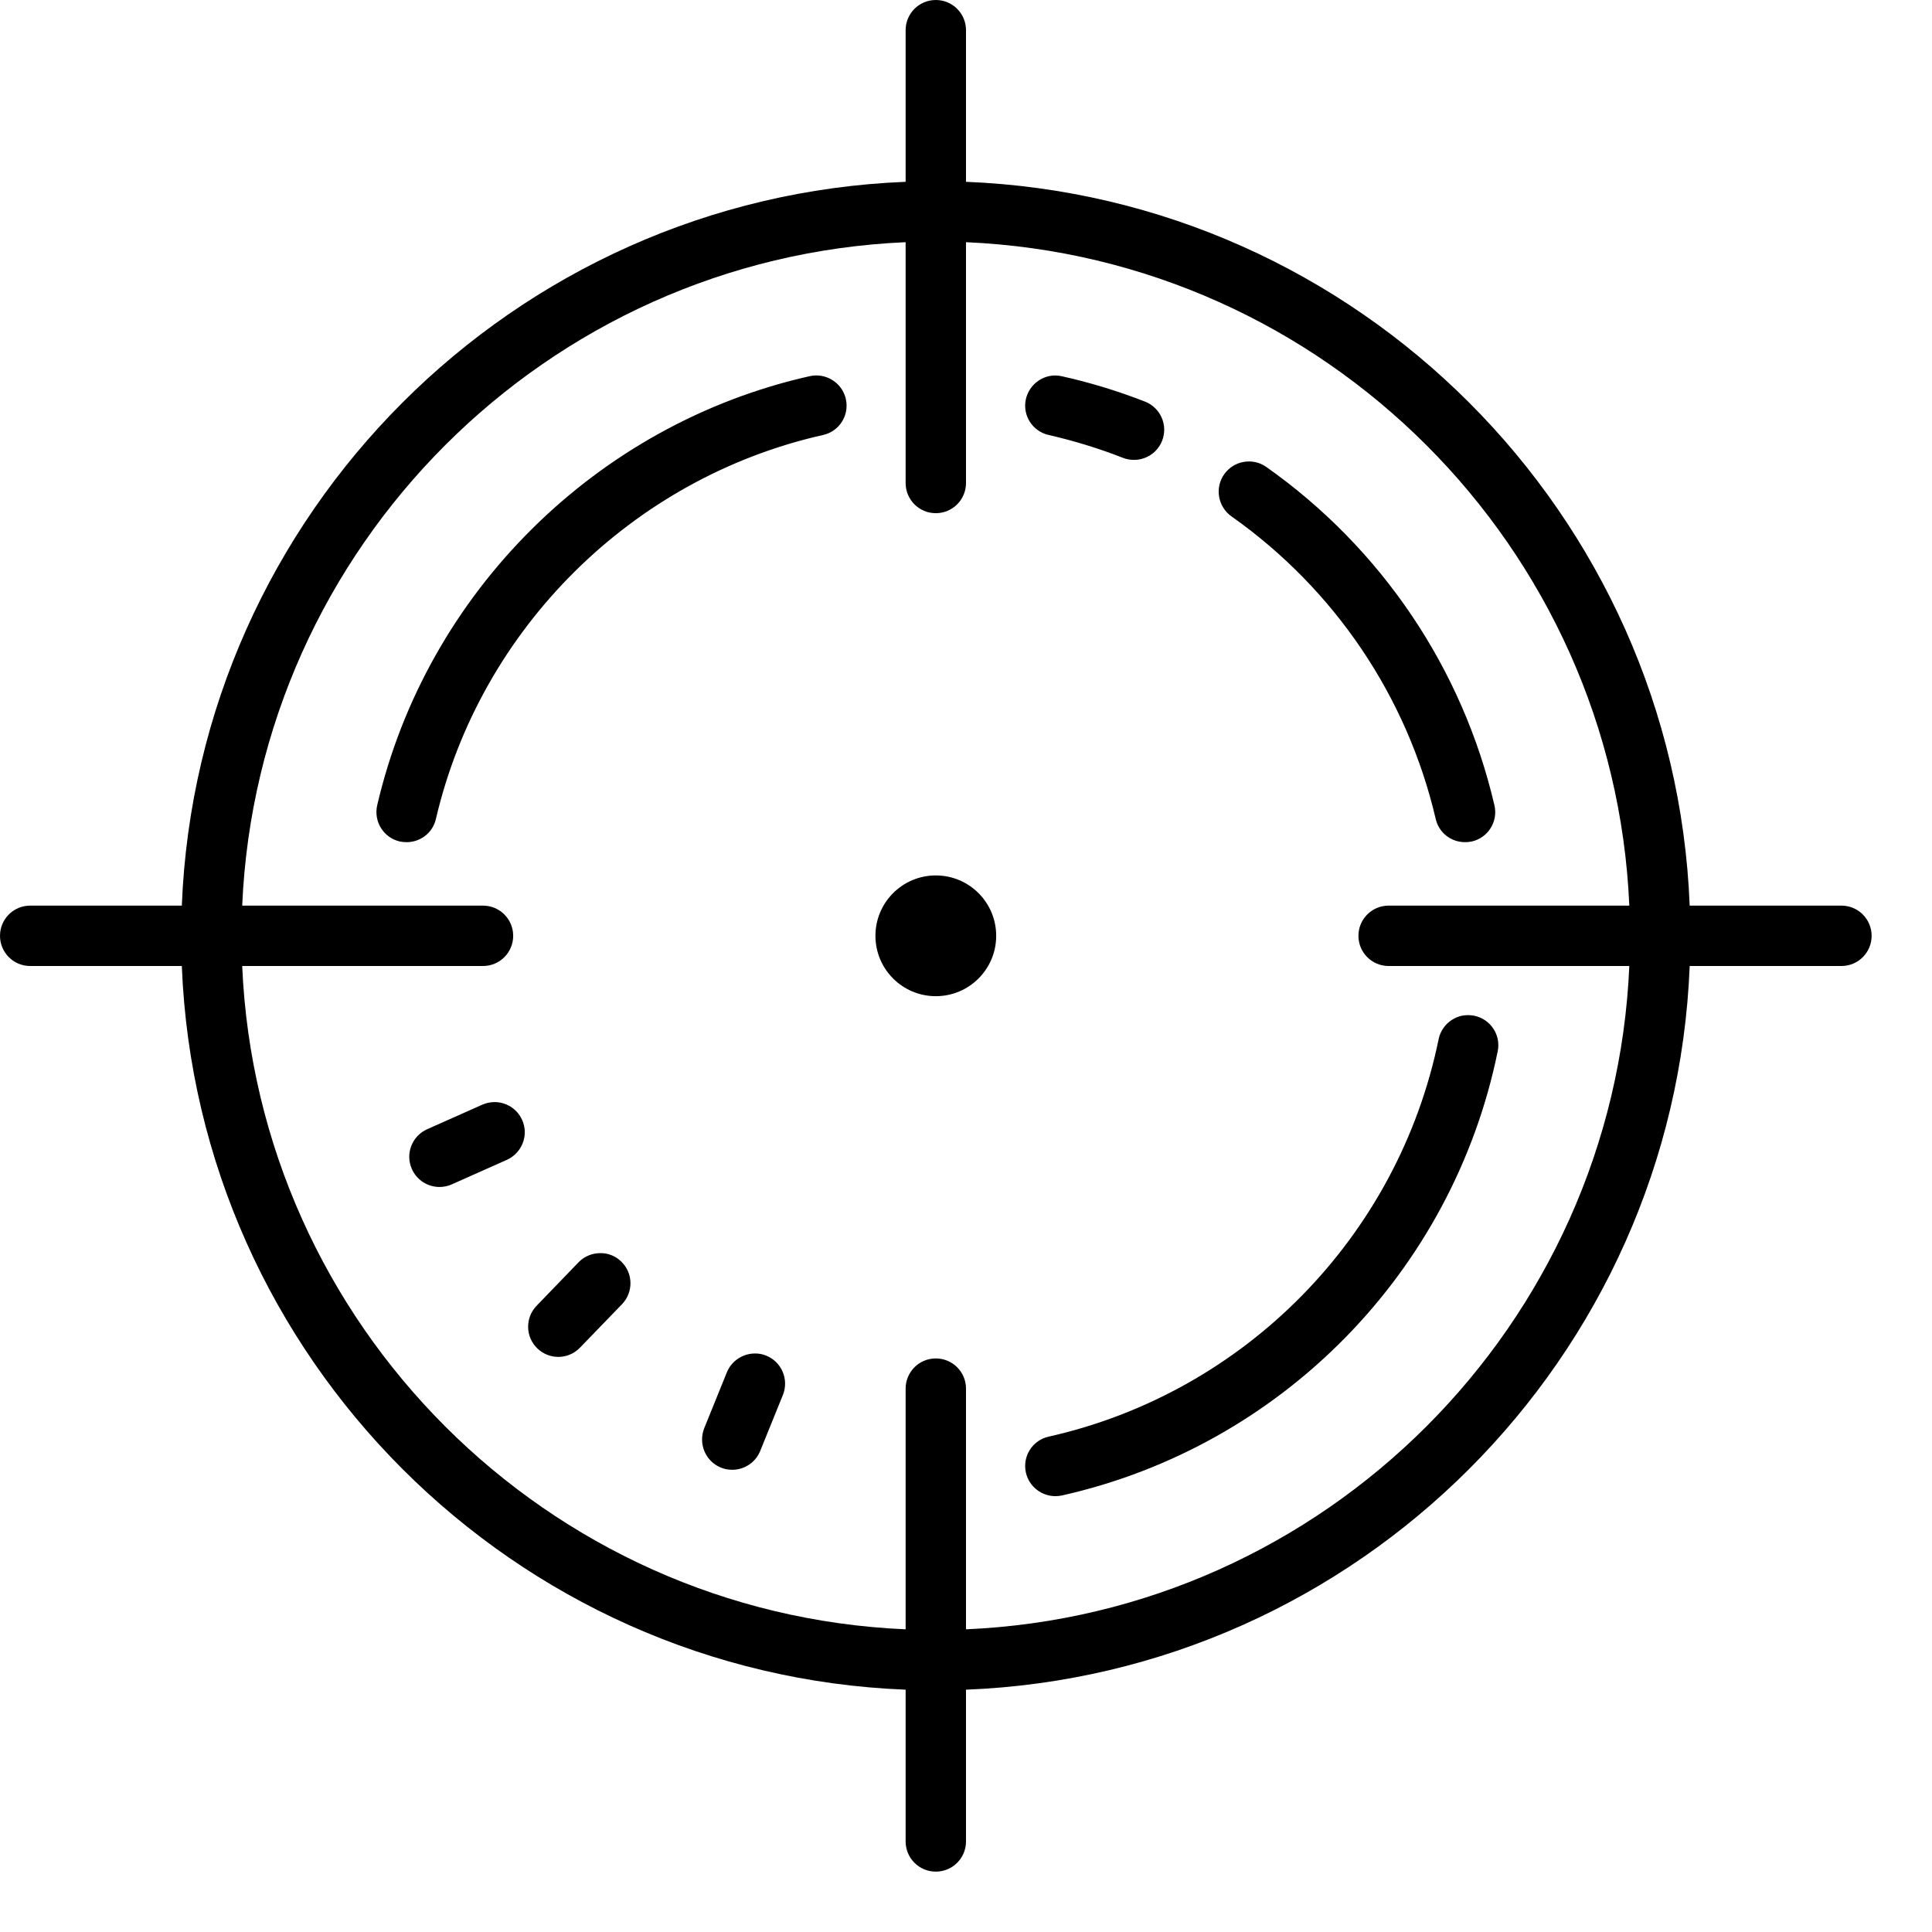 <?xml version="1.0" encoding="UTF-8"?>
<svg xmlns="http://www.w3.org/2000/svg" xmlns:xlink="http://www.w3.org/1999/xlink" viewBox="0 0 64 64" version="1.1">
<g id="surface1">
<path style=" " d="M 31 0 C 30.445 0 30 0.449 30 1 L 30 6.023 C 17.012 6.539 6.539 17.012 6.023 30 L 1 30 C 0.445 30 0 30.449 0 31 C 0 31.551 0.445 32 1 32 L 6.023 32 C 6.539 44.988 17.012 55.461 30 55.973 L 30 61 C 30 61.551 30.445 62 31 62 C 31.555 62 32 61.551 32 61 L 32 55.973 C 44.988 55.461 55.461 44.988 55.973 32 L 61 32 C 61.555 32 62 31.551 62 31 C 62 30.449 61.555 30 61 30 L 55.973 30 C 55.461 17.012 44.988 6.539 32 6.023 L 32 1 C 32 0.449 31.555 0 31 0 Z M 30 8.023 L 30 16 C 30 16.551 30.445 17 31 17 C 31.555 17 32 16.551 32 16 L 32 8.023 C 43.887 8.539 53.461 18.113 53.973 30 L 46 30 C 45.445 30 45 30.449 45 31 C 45 31.551 45.445 32 46 32 L 53.973 32 C 53.461 43.887 43.887 53.461 32 53.973 L 32 46 C 32 45.449 31.555 45 31 45 C 30.445 45 30 45.449 30 46 L 30 53.973 C 18.113 53.461 8.539 43.887 8.023 32 L 16 32 C 16.555 32 17 31.551 17 31 C 17 30.449 16.555 30 16 30 L 8.023 30 C 8.539 18.113 18.113 8.539 30 8.023 Z M 27.219 12.453 C 27.094 12.43 26.957 12.43 26.824 12.461 C 19.762 14.047 14.137 19.621 12.496 26.672 C 12.371 27.211 12.703 27.75 13.242 27.875 C 13.316 27.891 13.395 27.898 13.469 27.898 C 13.926 27.898 14.336 27.59 14.441 27.125 C 15.914 20.82 20.945 15.832 27.262 14.41 C 27.801 14.293 28.141 13.758 28.02 13.219 C 27.93 12.816 27.605 12.523 27.219 12.453 Z M 34.785 12.453 C 34.402 12.523 34.078 12.816 33.984 13.219 C 33.863 13.758 34.203 14.293 34.742 14.41 C 35.578 14.602 36.406 14.855 37.203 15.168 C 37.32 15.215 37.445 15.234 37.566 15.234 C 37.965 15.234 38.34 14.996 38.496 14.602 C 38.699 14.086 38.445 13.508 37.934 13.305 C 37.039 12.957 36.117 12.672 35.18 12.465 C 35.047 12.434 34.914 12.43 34.785 12.453 Z M 41.203 15.301 C 40.949 15.344 40.715 15.484 40.555 15.707 C 40.234 16.16 40.344 16.785 40.793 17.105 C 44.211 19.516 46.613 23.078 47.559 27.125 C 47.664 27.59 48.074 27.898 48.531 27.898 C 48.605 27.898 48.68 27.891 48.758 27.875 C 49.297 27.75 49.633 27.211 49.504 26.672 C 48.449 22.145 45.766 18.164 41.949 15.469 C 41.723 15.309 41.453 15.258 41.203 15.301 Z M 31 29 C 29.895 29 29 29.895 29 31 C 29 32.105 29.895 33 31 33 C 32.105 33 33 32.105 33 31 C 33 29.895 32.105 29 31 29 Z M 48.438 33.645 C 48.059 33.723 47.738 34.023 47.656 34.426 C 46.316 40.961 41.25 46.125 34.742 47.59 C 34.203 47.707 33.863 48.242 33.984 48.781 C 34.09 49.246 34.504 49.562 34.961 49.562 C 35.031 49.562 35.105 49.555 35.18 49.539 C 42.453 47.906 48.121 42.133 49.613 34.828 C 49.727 34.285 49.375 33.758 48.836 33.648 C 48.703 33.621 48.566 33.621 48.438 33.645 Z M 16.363 36.508 C 16.234 36.512 16.102 36.539 15.977 36.594 L 14.152 37.406 C 13.645 37.633 13.418 38.223 13.645 38.727 C 13.809 39.098 14.176 39.32 14.559 39.32 C 14.695 39.32 14.832 39.293 14.965 39.234 L 16.789 38.422 C 17.293 38.195 17.523 37.605 17.297 37.102 C 17.129 36.723 16.754 36.5 16.363 36.508 Z M 19.871 41.512 C 19.613 41.516 19.359 41.617 19.168 41.812 L 17.777 43.254 C 17.391 43.652 17.402 44.285 17.801 44.668 C 17.992 44.855 18.246 44.949 18.496 44.949 C 18.758 44.949 19.02 44.844 19.215 44.641 L 20.605 43.203 C 20.988 42.805 20.977 42.172 20.578 41.789 C 20.383 41.598 20.125 41.504 19.871 41.512 Z M 24.992 44.836 C 24.602 44.844 24.234 45.078 24.078 45.461 L 23.328 47.312 C 23.125 47.828 23.371 48.41 23.883 48.617 C 24.004 48.668 24.133 48.688 24.258 48.688 C 24.652 48.688 25.027 48.453 25.184 48.062 L 25.934 46.211 C 26.141 45.699 25.895 45.113 25.379 44.906 C 25.254 44.855 25.121 44.832 24.992 44.836 Z "/>
</g>
</svg>
